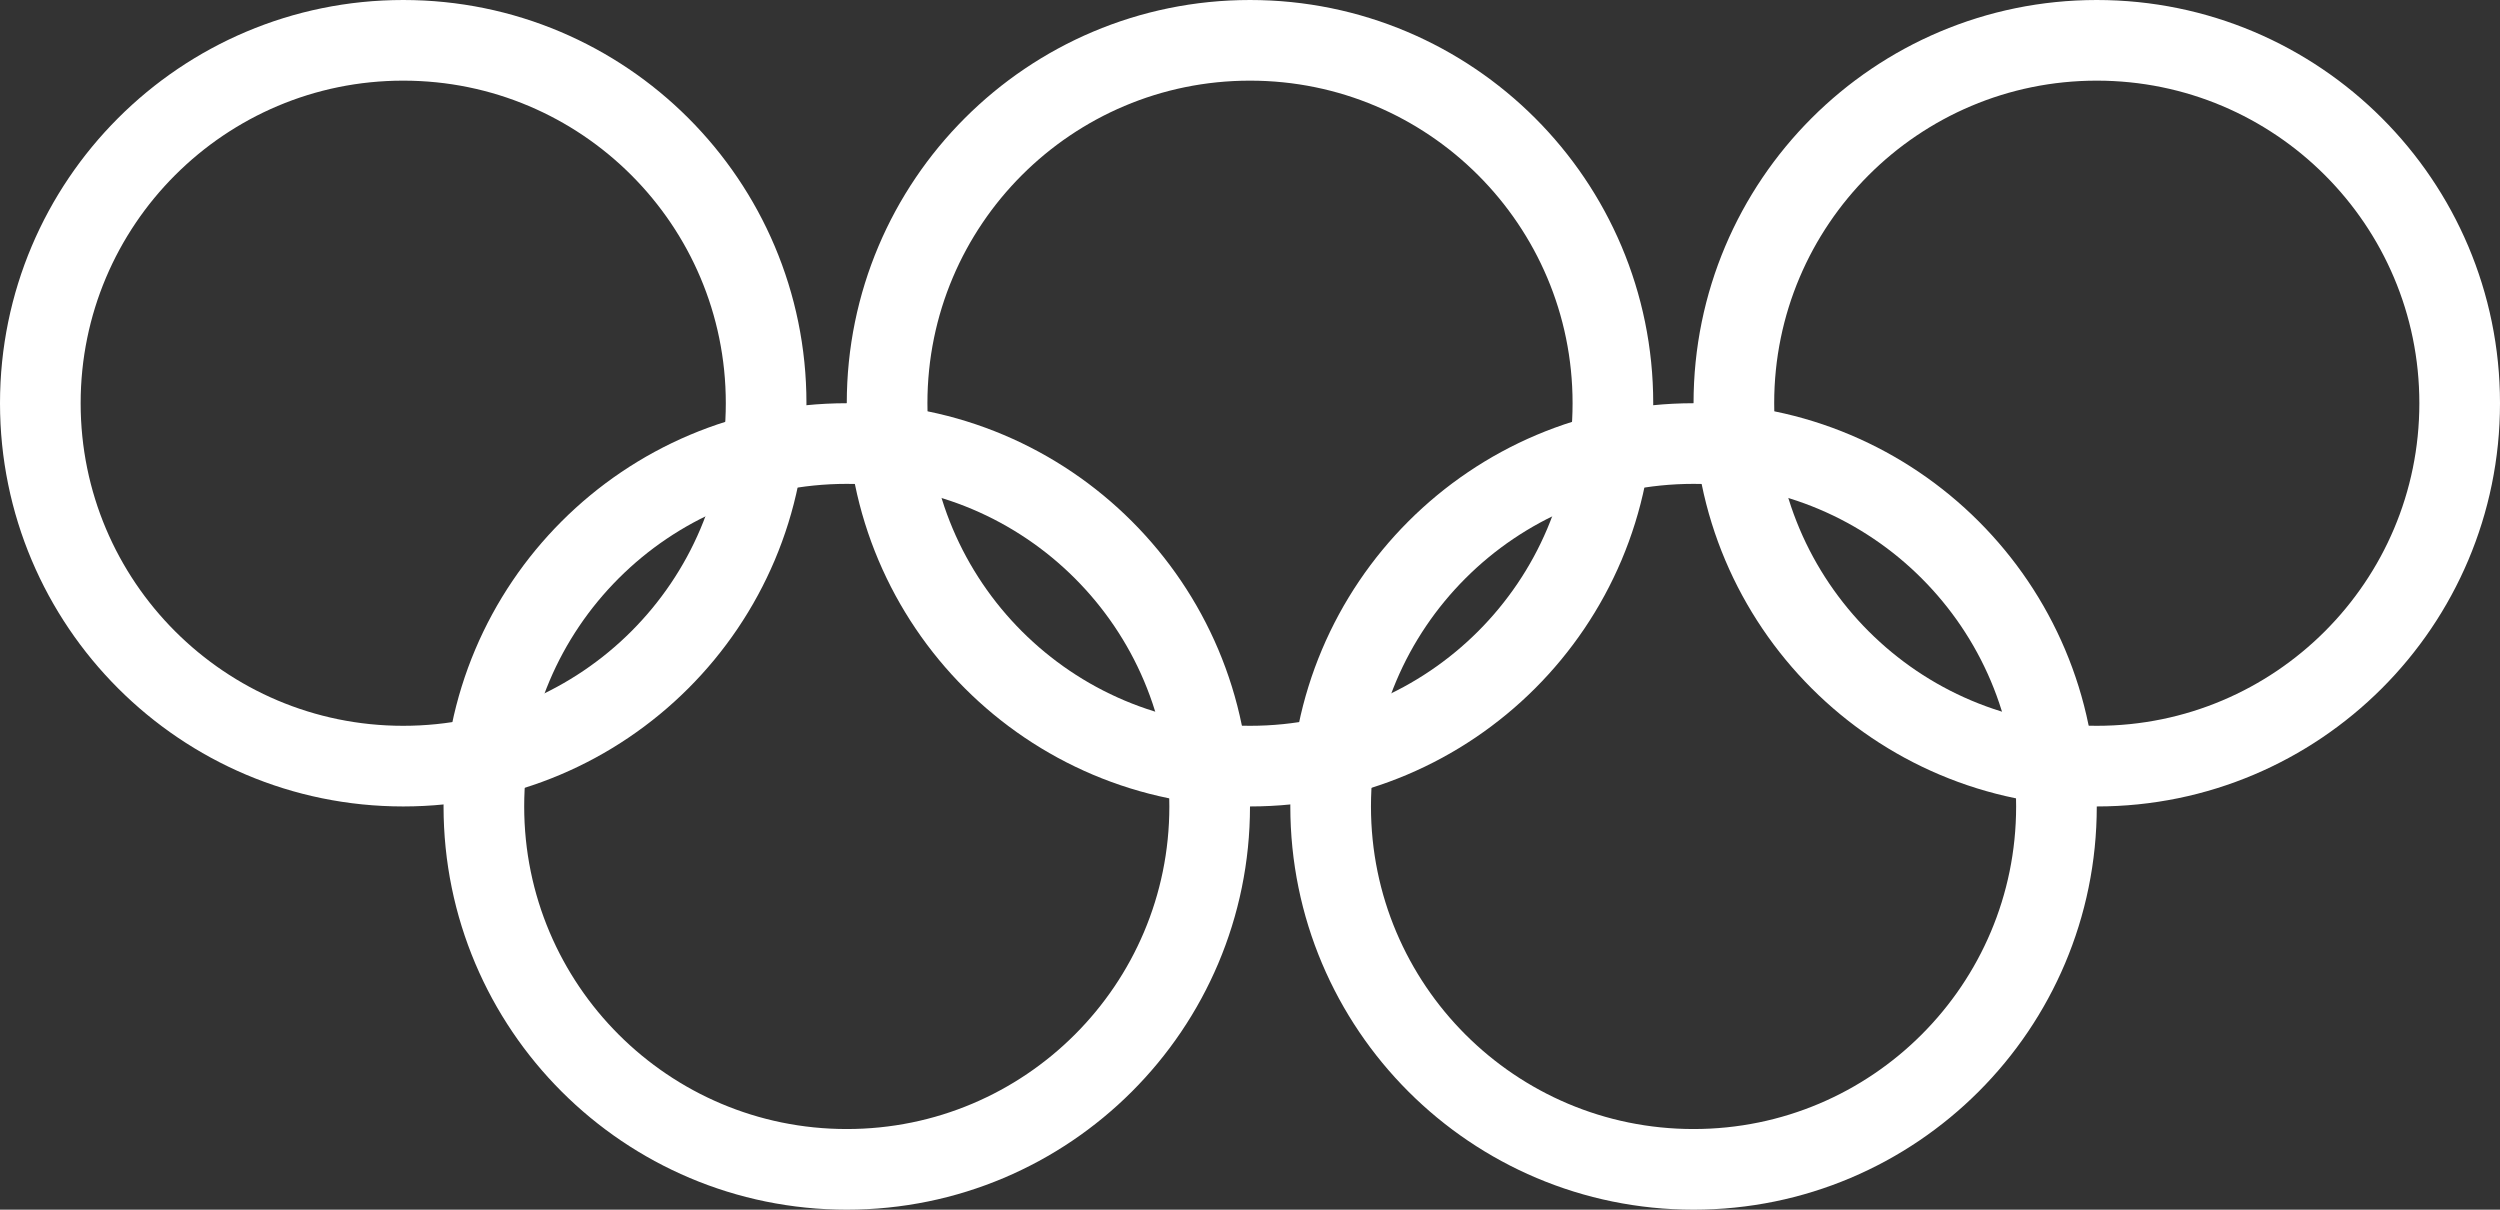<?xml version="1.0" encoding="UTF-8"?> <svg xmlns="http://www.w3.org/2000/svg" width="62" height="30" viewBox="0 0 62 30" fill="none"><rect x="0" y="0" width="62" height="30" fill="#333333" stroke="none"/><circle cx="10" cy="10" r="9" stroke="white" stroke-width="2"></circle><circle cx="31" cy="10" r="9" stroke="white" stroke-width="2"></circle><circle cx="52" cy="10" r="9" stroke="white" stroke-width="2"></circle><circle cx="21" cy="20" r="9" stroke="white" stroke-width="2"></circle><circle cx="42" cy="20" r="9" stroke="white" stroke-width="2"></circle></svg> 